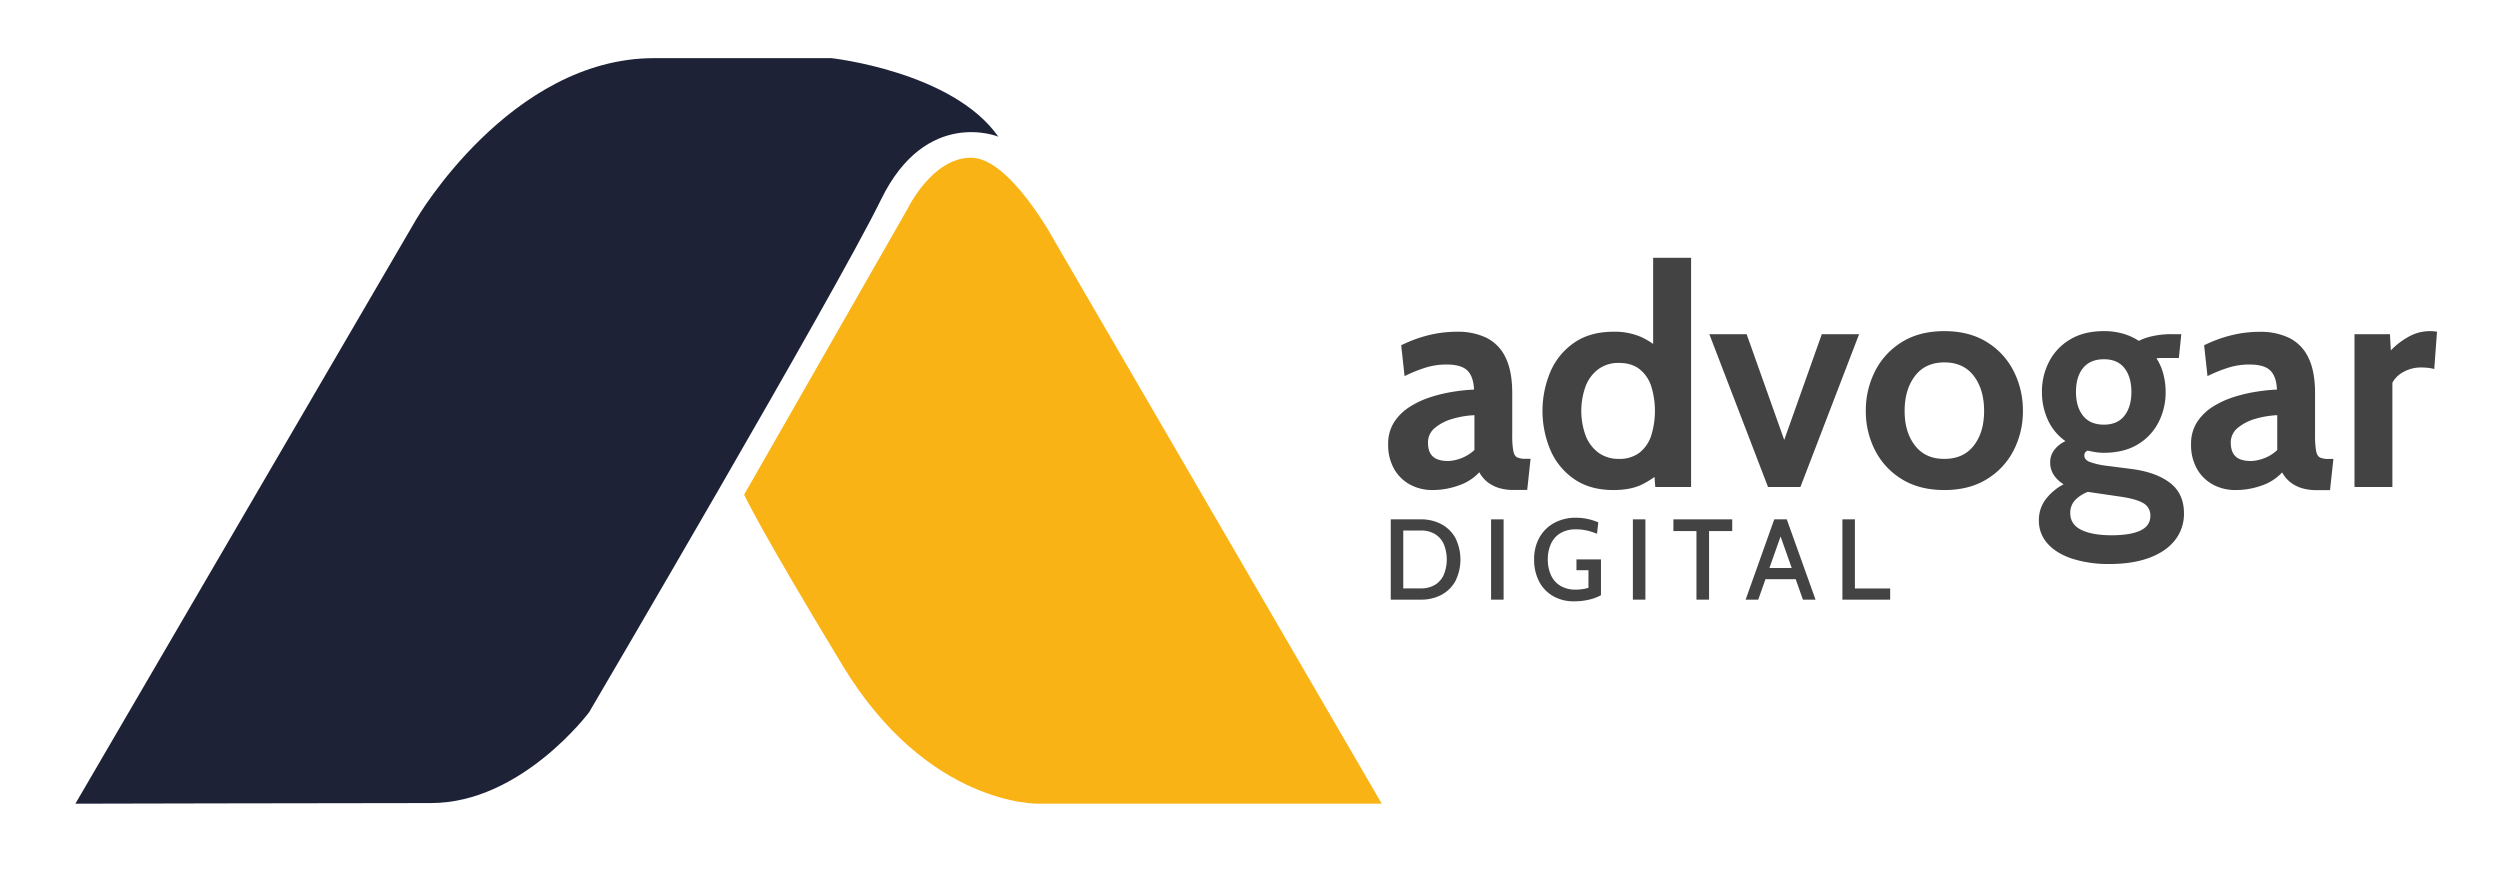<svg xmlns="http://www.w3.org/2000/svg" id="Camada_1" data-name="Camada 1" viewBox="0 0 1317.45 459.57"><defs><style>.cls-1{fill:#1d2236;}.cls-2{fill:#fab314;}.cls-3{fill:#434343;}</style></defs><path class="cls-1" d="M39.73,423.53,219.47,115.39s49.4-84.75,125.21-84.75H438.1s63.91,7,88,41.38c0,0-38-15.65-61.79,33.1S310.44,375.35,310.44,375.35s-35.7,47.85-83.31,47.85S39.73,423.53,39.73,423.53Z"></path><path class="cls-2" d="M728.15,423.53h-181S489,425,444,350.65s-51.85-90-51.85-90l86.21-150.77s12.84-26.77,33.38-26.77,44.15,44.14,44.15,44.14Z"></path><path class="cls-3" d="M754.88,258.24a24.52,24.52,0,0,1-11.76-2.85,21.36,21.36,0,0,1-8.45-8.26,25.51,25.51,0,0,1-3.14-13,21,21,0,0,1,3.18-11.72,26.88,26.88,0,0,1,8.37-8.13,48,48,0,0,1,11.28-5.16,80.31,80.31,0,0,1,12-2.77,95,95,0,0,1,10.42-1.05q-.31-6.93-3.54-10.07t-11-3.14a37.49,37.49,0,0,0-10.51,1.49,75.14,75.14,0,0,0-11.55,4.63l-1.78-16.26A71.25,71.25,0,0,1,753,176.59a62.38,62.38,0,0,1,14.78-1.77A34.73,34.73,0,0,1,783.31,178a22,22,0,0,1,10.06,10.35q3.54,7.13,3.55,18.8v21.74a47.36,47.36,0,0,0,.56,8.74c.37,1.8,1.07,2.94,2.09,3.42a10.57,10.57,0,0,0,4.43.73h2.58l-1.77,16.42h-7.25a25.21,25.21,0,0,1-8-1.16,18.2,18.2,0,0,1-6-3.26,16.86,16.86,0,0,1-4-4.92,25.79,25.79,0,0,1-10.67,6.89A40.33,40.33,0,0,1,754.88,258.24Zm8.38-15.3A22,22,0,0,0,777,237.15V218.79a48.66,48.66,0,0,0-11.28,1.85,25.48,25.48,0,0,0-9.42,4.75,9.83,9.83,0,0,0-3.78,7.89c0,3.28.85,5.71,2.57,7.29S759.5,242.94,763.26,242.94Z"></path><path class="cls-3" d="M850.22,258.24q-12.24,0-20.57-5.71a35.54,35.54,0,0,1-12.56-15.22,53.13,53.13,0,0,1,0-41.55,35.48,35.48,0,0,1,12.56-15.22q8.33-5.72,20.57-5.72a34.4,34.4,0,0,1,15,2.94A39.87,39.87,0,0,1,876,185.29l-4.83,4.19V135.85h20V256.63H872.29l-1-13.69,5.8,4.19a50.47,50.47,0,0,1-11.68,8.14Q859.4,258.24,850.22,258.24Zm2.9-16.42a17.24,17.24,0,0,0,10.79-3.22,18.86,18.86,0,0,0,6.2-8.9,44.12,44.12,0,0,0,0-26.33,18.81,18.81,0,0,0-6.2-8.9q-4.18-3.22-10.79-3.22a17.69,17.69,0,0,0-10.71,3.22,20.14,20.14,0,0,0-6.76,8.9,38.2,38.2,0,0,0,0,26.33,20.2,20.2,0,0,0,6.76,8.9A17.75,17.75,0,0,0,853.12,241.82Z"></path><path class="cls-3" d="M931.71,256.63l-30.92-80.52h19.65l19.81,55.72,19.81-55.72h19.65l-30.92,80.52Z"></path><path class="cls-3" d="M1024.64,258.24q-13.13,0-22.39-5.71a38,38,0,0,1-14.13-15.22,44.86,44.86,0,0,1-4.87-20.78,45.44,45.44,0,0,1,4.87-20.93,38.08,38.08,0,0,1,14.13-15.34q9.27-5.76,22.39-5.76t22.39,5.76a38.08,38.08,0,0,1,14.13,15.34,45.44,45.44,0,0,1,4.87,20.93,44.86,44.86,0,0,1-4.87,20.78A38,38,0,0,1,1047,252.53Q1037.76,258.24,1024.64,258.24Zm0-16.42q10.06,0,15.5-7t5.44-18.24q0-11.35-5.44-18.48t-15.5-7.12q-10,0-15.46,7.12t-5.48,18.48q0,11.19,5.48,18.24T1024.64,241.82Z"></path><path class="cls-3" d="M1111.77,297.22a63,63,0,0,1-19.69-2.78q-8.41-2.78-13-7.93a17.84,17.84,0,0,1-4.63-12.32,18.1,18.1,0,0,1,3.35-10.75,28.66,28.66,0,0,1,9.7-8.25,15.76,15.76,0,0,1-5.15-4.84,11.61,11.61,0,0,1-1.94-6.6,10.61,10.61,0,0,1,2.22-6.72,15.35,15.35,0,0,1,5.84-4.55,27.69,27.69,0,0,1-9.27-11.16,34.85,34.85,0,0,1-3.14-14.77,34.1,34.1,0,0,1,3.79-16,29,29,0,0,1,11.07-11.67q7.29-4.39,17.84-4.39a35.19,35.19,0,0,1,10.1,1.37,30.2,30.2,0,0,1,8.26,3.78,27.49,27.49,0,0,1,7-2.45,44.16,44.16,0,0,1,10.23-1.09h5.15l-1.28,12.56H1139a21.5,21.5,0,0,0-2.58.16,28.11,28.11,0,0,1,3.62,8.3,36.65,36.65,0,0,1,1.21,9.42,34.51,34.51,0,0,1-3.74,16,28.92,28.92,0,0,1-11,11.68q-7.24,4.38-17.79,4.39a27.8,27.8,0,0,1-4.35-.33c-1.4-.21-2.79-.48-4.19-.8a2.59,2.59,0,0,0-1.77,2.58c0,1.45.89,2.55,2.66,3.3a37.89,37.89,0,0,0,8.29,2l13.85,1.77q13,1.69,20.34,7.33t7.36,16a22.34,22.34,0,0,1-4.63,14.06q-4.62,6-13.4,9.34T1111.77,297.22Zm.8-15.14q10.15,0,15.38-2.5t5.24-7.65a7.3,7.3,0,0,0-3.67-6.76q-3.66-2.18-11.63-3.38l-17.64-2.58a18.47,18.47,0,0,0-6.6,4.23,9.62,9.62,0,0,0-2.66,7q0,5.88,5.72,8.74T1112.57,282.08Zm-3.86-58.3c4.77,0,8.39-1.57,10.83-4.71s3.66-7.32,3.66-12.52-1.22-9.45-3.66-12.57-6.06-4.66-10.83-4.66-8.48,1.55-11,4.66-3.71,7.31-3.71,12.57,1.24,9.38,3.71,12.52S1103.88,223.78,1108.71,223.78Z"></path><path class="cls-3" d="M1178,258.24a24.47,24.47,0,0,1-11.76-2.85,21.36,21.36,0,0,1-8.45-8.26,25.41,25.41,0,0,1-3.14-13,21,21,0,0,1,3.18-11.72,26.88,26.88,0,0,1,8.37-8.13,47.81,47.81,0,0,1,11.28-5.16,80.47,80.47,0,0,1,12-2.77,95.13,95.13,0,0,1,10.43-1.05q-.31-6.93-3.54-10.07t-11-3.14a37.49,37.49,0,0,0-10.51,1.49,75.62,75.62,0,0,0-11.56,4.63l-1.77-16.26a71,71,0,0,1,14.54-5.32,62.3,62.3,0,0,1,14.77-1.77,34.7,34.7,0,0,1,15.54,3.22,22.05,22.05,0,0,1,10.07,10.35q3.54,7.13,3.54,18.8v21.74a47.14,47.14,0,0,0,.57,8.74c.37,1.8,1.07,2.94,2.09,3.42a10.57,10.57,0,0,0,4.43.73h2.58l-1.78,16.42h-7.24a25.21,25.21,0,0,1-8-1.16,18.2,18.2,0,0,1-6-3.26,16.86,16.86,0,0,1-4-4.92,25.79,25.79,0,0,1-10.67,6.89A40.33,40.33,0,0,1,1178,258.24Zm8.37-15.3a20.4,20.4,0,0,0,6.61-1.4,20,20,0,0,0,7.08-4.39V218.79a48.58,48.58,0,0,0-11.27,1.85,25.48,25.48,0,0,0-9.42,4.75,9.81,9.81,0,0,0-3.79,7.89q0,4.92,2.58,7.29C1179.84,242.15,1182.57,242.94,1186.33,242.94Z"></path><path class="cls-3" d="M1240.77,256.63V176.11h18.68l.48,8.53a38.7,38.7,0,0,1,8.62-6.76,23,23,0,0,1,12.16-3.38,18.4,18.4,0,0,1,3.54.32l-1.45,19.65a21.05,21.05,0,0,0-3.5-.65c-1.16-.1-2.3-.16-3.42-.16a18.7,18.7,0,0,0-9.27,2.34,13.69,13.69,0,0,0-5.87,5.72v54.91Z"></path><path class="cls-3" d="M732.9,316V273.69h15.76a22.7,22.7,0,0,1,10.84,2.51,18.17,18.17,0,0,1,7.43,7.24,25.59,25.59,0,0,1,0,22.84,18.26,18.26,0,0,1-7.43,7.25A22.81,22.81,0,0,1,748.66,316Zm6.59-5.93h9.17a14.2,14.2,0,0,0,7.59-1.89,11.84,11.84,0,0,0,4.61-5.33,21.45,21.45,0,0,0,0-16.06,11.82,11.82,0,0,0-4.61-5.32,14.11,14.11,0,0,0-7.59-1.9h-9.17Z"></path><path class="cls-3" d="M785.77,316V273.69h6.6V316Z"></path><path class="cls-3" d="M829.49,316.88a21.56,21.56,0,0,1-11-2.72,18.9,18.9,0,0,1-7.38-7.68,24.41,24.41,0,0,1-2.65-11.68,23,23,0,0,1,2.83-11.6,19.63,19.63,0,0,1,7.79-7.65,23.32,23.32,0,0,1,11.38-2.71,29,29,0,0,1,6.47.71,27.78,27.78,0,0,1,5.35,1.74l-.69,6a34.77,34.77,0,0,0-5.14-1.67,25.33,25.33,0,0,0-5.9-.66,15.38,15.38,0,0,0-8.41,2.1,12.71,12.71,0,0,0-4.89,5.69,19.53,19.53,0,0,0-1.59,8,19.85,19.85,0,0,0,1.62,8.23,12.69,12.69,0,0,0,4.92,5.67,15.39,15.39,0,0,0,8.32,2.07,25.42,25.42,0,0,0,3.14-.22,19.78,19.78,0,0,0,3.42-.75v-9.25h-6.32V294.8h12.92v18.88a25.7,25.7,0,0,1-6.06,2.27A33.15,33.15,0,0,1,829.49,316.88Z"></path><path class="cls-3" d="M860.49,316V273.69h6.6V316Z"></path><path class="cls-3" d="M894,316V279.86H881.85v-6.17h31v6.17H900.64V316Z"></path><path class="cls-3" d="M937.42,280.13h1.82L926.56,316h-6.65L935,273.69h6.6L956.75,316H950.1Zm9.89,25.08h-18v-5.9h18Z"></path><path class="cls-3" d="M970.91,316V273.69h6.59v36.42h18.58V316Z"></path></svg>